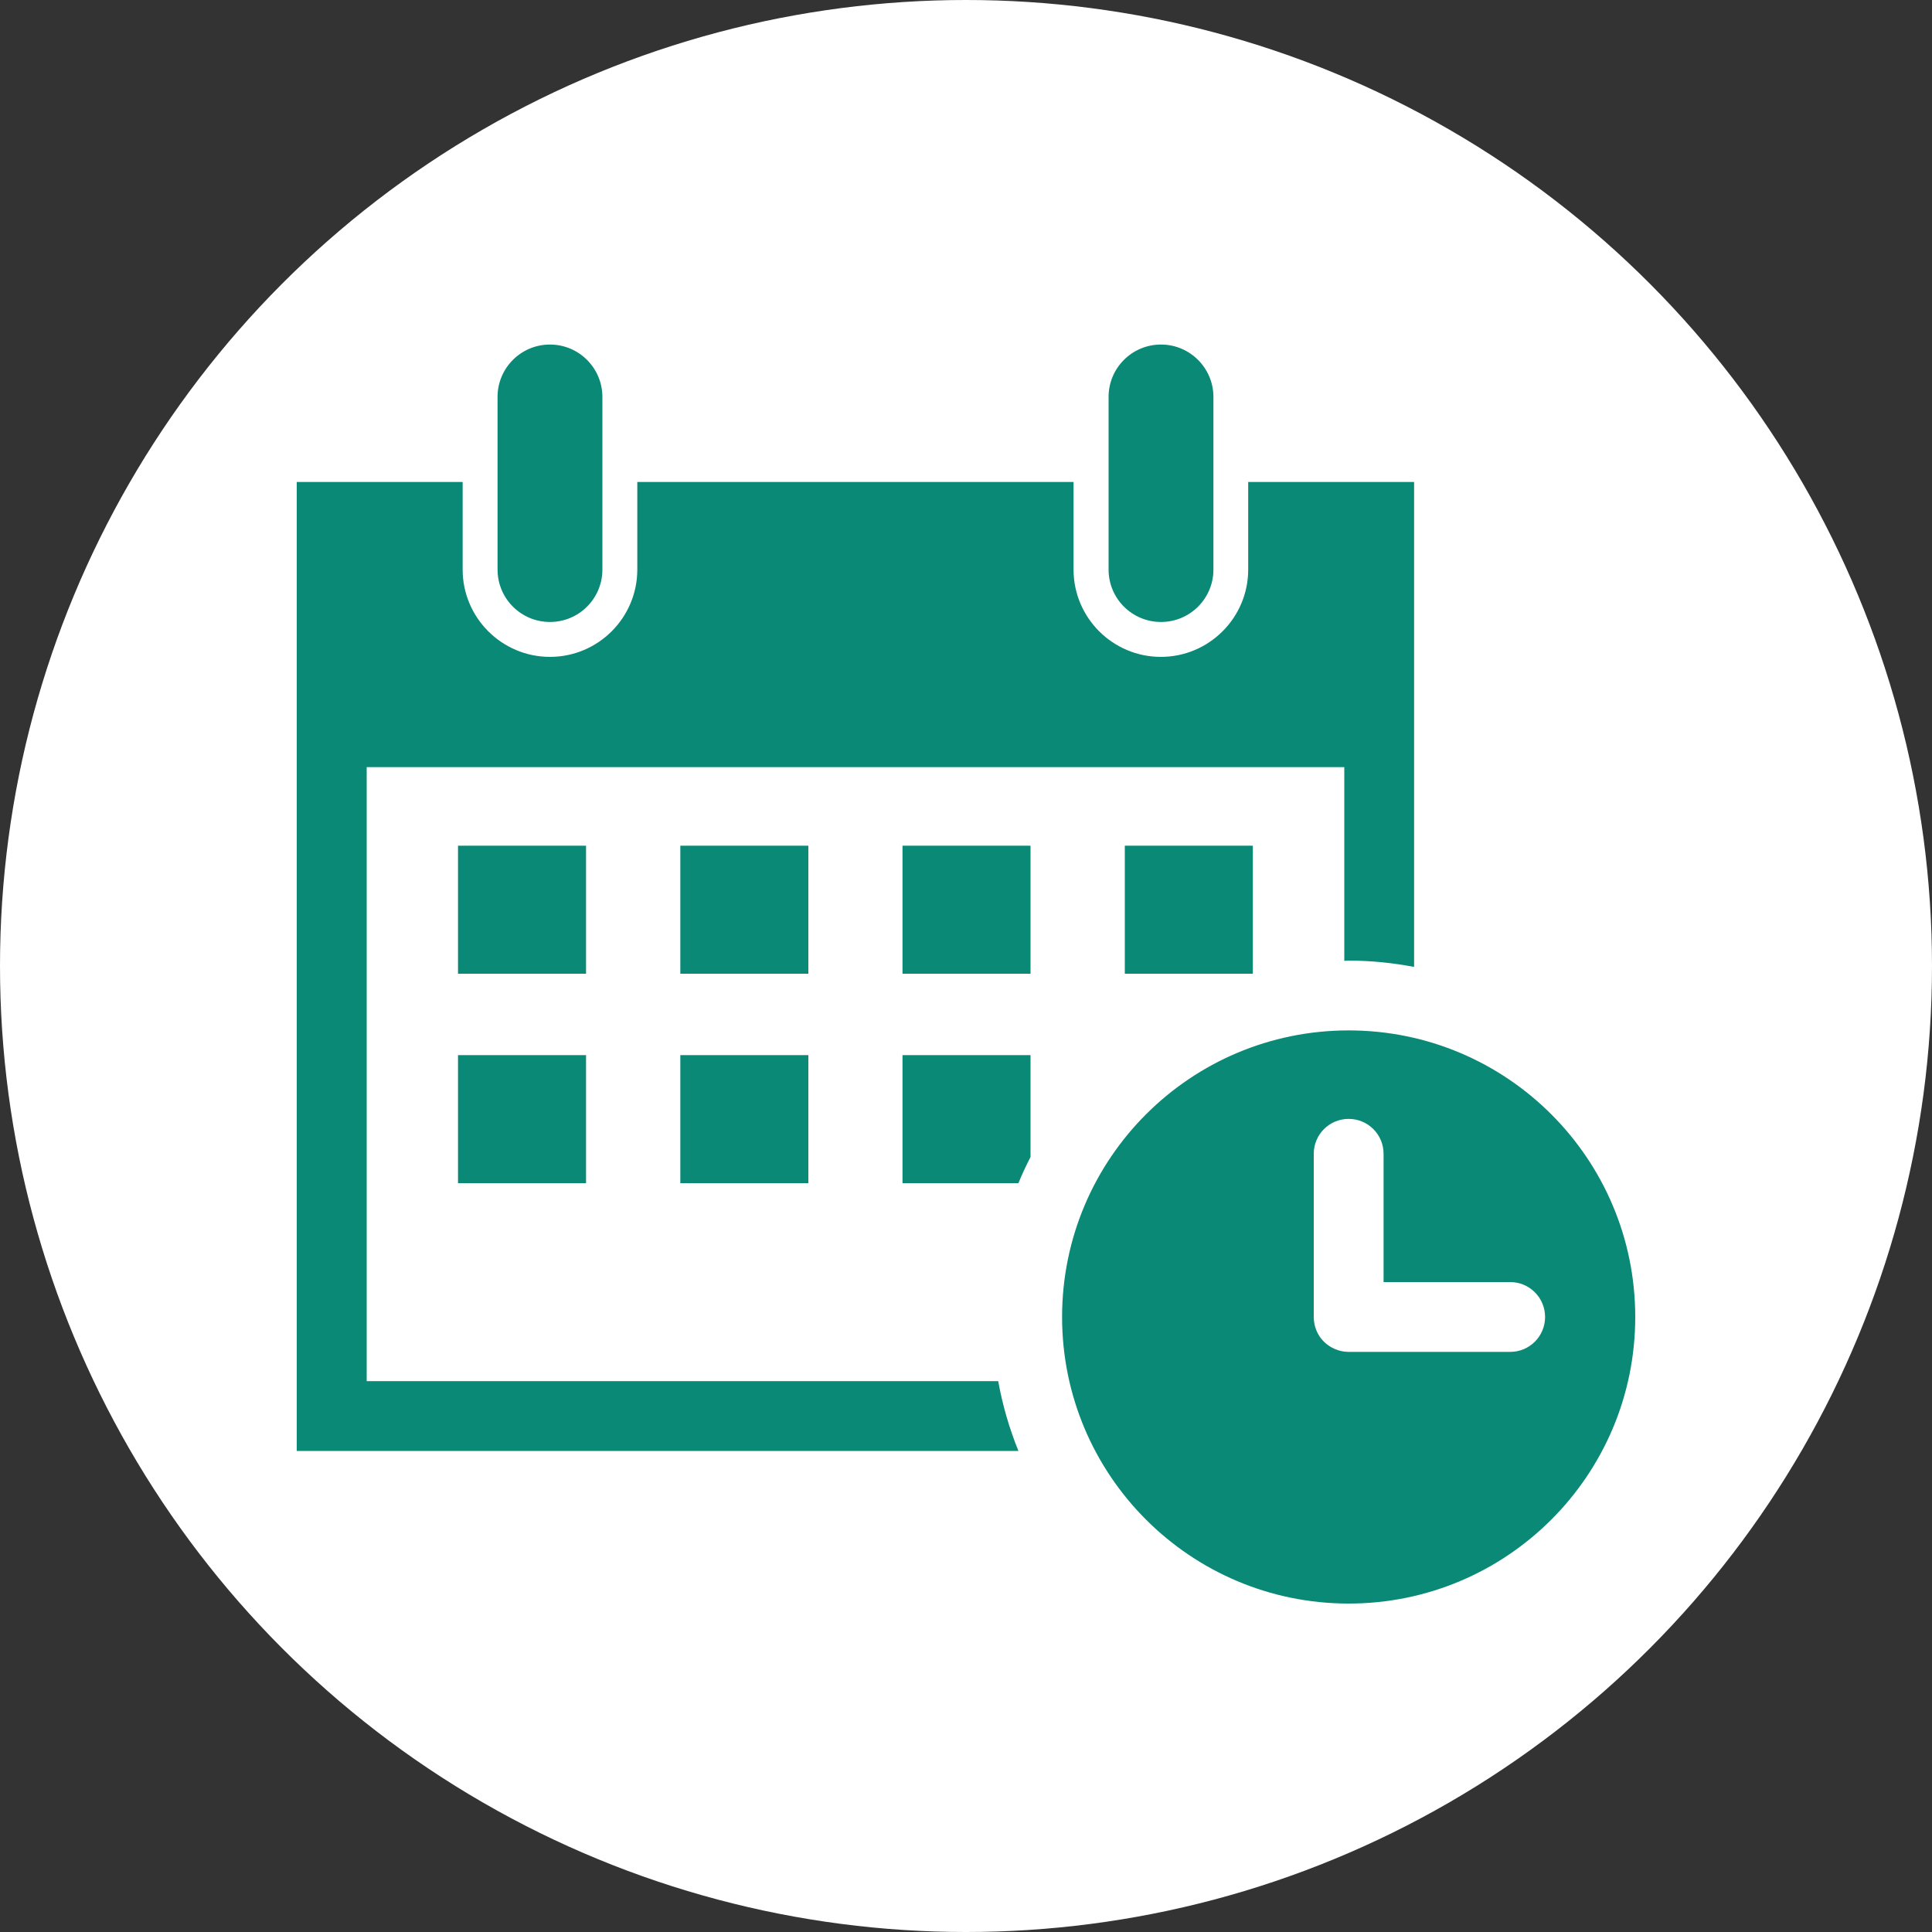 <?xml version="1.0" encoding="UTF-8"?><svg xmlns="http://www.w3.org/2000/svg" viewBox="0 0 150 150"><rect x="0" y="0" width="150" height="150" fill="#333333" stroke="none"/><defs><style>.e{fill:#fff;}.f{fill:#098976;}</style></defs><g id="a"/><g id="b"><g id="c"><g><circle class="e" cx="75" cy="75" r="75"/><g id="d"><path class="f" d="M77.5,107.23H28.47V59.56H104.37v15.04c.11,0,.22-.02,.34-.02,1.74,0,3.43,.18,5.08,.49V37.42h-12.88v6.8c0,3.74-3.04,6.78-6.78,6.78s-6.78-3.04-6.78-6.78v-6.8H49.48v6.8c0,3.74-3.04,6.78-6.78,6.78s-6.78-3.04-6.78-6.78v-6.8h-12.88V112.65h56.03c-.7-1.73-1.23-3.54-1.57-5.42Z"/><rect class="f" x="35.56" y="65.66" width="9.94" height="9.94"/><rect class="f" x="52.82" y="65.66" width="9.94" height="9.94"/><rect class="f" x="70.07" y="65.66" width="9.94" height="9.94"/><rect class="f" x="87.33" y="65.66" width="9.94" height="9.94"/><rect class="f" x="35.56" y="81.92" width="9.94" height="9.94"/><rect class="f" x="52.82" y="81.92" width="9.94" height="9.94"/><path class="f" d="M70.07,81.92v9.94h9c.28-.69,.6-1.37,.94-2.03v-7.91h-9.94Z"/><path class="f" d="M38.63,44.22c0,2.25,1.82,4.07,4.07,4.07s4.07-1.82,4.07-4.07v-13.4c0-2.24-1.82-4.07-4.07-4.07s-4.07,1.82-4.07,4.07v13.4Z"/><path class="f" d="M86.07,44.22c0,2.25,1.82,4.07,4.07,4.07s4.07-1.82,4.07-4.07v-13.4c0-2.24-1.82-4.07-4.07-4.07s-4.07,1.82-4.07,4.07v13.4Z"/><path class="f" d="M126.96,102.25c0-12.29-9.96-22.25-22.25-22.25s-22.25,9.96-22.25,22.25,9.96,22.25,22.25,22.25,22.25-9.96,22.25-22.25Zm-9.71,2.71h-12.54c-.71,0-1.41-.29-1.92-.79-.51-.5-.79-1.2-.79-1.92v-12.67c0-1.5,1.21-2.71,2.71-2.71s2.71,1.21,2.71,2.71v9.96h9.83c1.5,0,2.71,1.21,2.71,2.71s-1.21,2.71-2.71,2.71Z"/></g></g></g></g></svg>